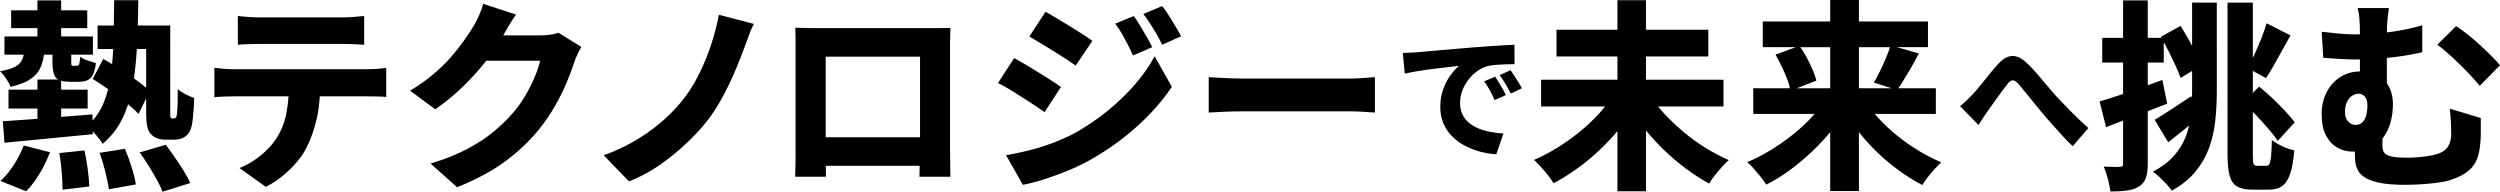 <?xml version="1.0" encoding="UTF-8"?>
<svg id="_レイヤー_2" data-name="レイヤー 2" xmlns="http://www.w3.org/2000/svg" viewBox="0 0 987.99 75.76">
  <g id="_レイヤー_1-2" data-name="レイヤー 1">
    <g>
      <path d="M69.08,62.16c-1.25-1.81-2.44-3.47-3.56-4.96l-10.32,3.04c1.17,1.6,2.35,3.35,3.52,5.24,1.17,1.89,2.25,3.73,3.24,5.52.99,1.79,1.75,3.37,2.28,4.76l10.96-3.44c-.64-1.44-1.51-3.04-2.6-4.8-1.09-1.76-2.27-3.55-3.52-5.36Z"/>
      <path d="M5.32,65.36c-1.68,2.56-3.4,4.61-5.16,6.16l10.16,4.08c1.92-1.92,3.71-4.27,5.36-7.04,1.65-2.77,3.01-5.57,4.08-8.4l-10.4-2.64c-1.01,2.67-2.36,5.28-4.04,7.84Z"/>
      <path d="M33.36,59.44l-9.92,1.04c.43,2.35.75,4.89.96,7.64.21,2.75.32,5.03.32,6.84l10.56-1.28c-.05-1.87-.25-4.13-.6-6.8-.35-2.67-.79-5.15-1.32-7.44Z"/>
      <path d="M49.36,58.8l-10,1.6c.85,2.29,1.61,4.81,2.28,7.56.67,2.75,1.13,5.03,1.4,6.84l10.64-1.92c-.27-1.87-.81-4.12-1.64-6.76-.83-2.64-1.72-5.08-2.68-7.32Z"/>
      <path d="M70.24,35.28c0,2.03-.01,3.8-.04,5.32-.03,1.52-.09,2.65-.2,3.4-.05,1.33-.21,2.16-.48,2.48-.16.21-.4.32-.72.32h-.72c-.37,0-.59-.13-.64-.4-.11-.16-.16-.48-.16-.96V10.08h-12.82c.09-3.21.16-6.54.18-10h-9.52c-.03,3.49-.08,6.81-.14,10h-6.42v9.28h6.17c-.1,2.08-.24,4.07-.42,5.98-1.2-.73-2.37-1.42-3.5-2.06l-4.16,7.92c1.93,1.19,3.95,2.54,6.07,4.05-.56,2.18-1.23,4.23-2.07,6.11-1.02,2.3-2.37,4.39-4.06,6.29l-.03-2.45c-4.11.31-8.24.64-12.4,1v-3.32h10.48v-7.44h-10.48v-3.53c.93.27,2.1.41,3.52.41h3.68c1.97,0,3.47-.51,4.48-1.52,1.01-1.01,1.71-2.96,2.08-5.84-.96-.27-2.08-.63-3.36-1.08-1.28-.45-2.24-.95-2.88-1.48-.11,1.6-.24,2.6-.4,3-.16.4-.48.6-.96.6h-1.36c-.37,0-.6-.08-.68-.24-.08-.16-.12-.61-.12-1.36v-2.8h8.56v-7.2h-12.56v-3.28h10.32v-7.04h-10.32V.16h-9.36v3.92H4.4v7.04h10.4v3.28H1.76v7.2h7.62c-.15.71-.36,1.37-.62,1.96-.51,1.15-1.43,2.08-2.76,2.8-1.33.72-3.33,1.32-6,1.8.8.69,1.61,1.67,2.44,2.92.83,1.25,1.4,2.33,1.72,3.24,3.52-.8,6.21-1.87,8.08-3.2,1.87-1.33,3.19-2.97,3.96-4.92.55-1.38.93-2.92,1.17-4.6h3.35v2.88c0,2.99.44,5.04,1.32,6.16.24.31.58.58.97.8h-8.21v4H3.36v7.44h11.44v4.08c-1.14.08-2.26.17-3.36.24-3.84.27-7.28.51-10.32.72l.64,8.48c3.2-.32,6.71-.65,10.52-1,3.81-.35,7.79-.73,11.92-1.16,4.13-.43,8.28-.83,12.44-1.2v-1.12c.36.37.73.77,1.12,1.2,1.23,1.39,2.16,2.64,2.8,3.76,3.31-2.83,5.89-6.13,7.76-9.92.89-1.8,1.65-3.72,2.31-5.73,1.67,1.36,3.04,2.63,4.09,3.81l3.04-6.13v4.85c0,2.99.15,5.09.44,6.32.29,1.23.79,2.21,1.48,2.96.69.75,1.53,1.29,2.52,1.64.99.35,1.96.52,2.92.52h3.68c.85,0,1.68-.11,2.48-.32.8-.21,1.49-.56,2.08-1.04,1.23-.91,2.03-2.29,2.4-4.16.16-.64.31-1.56.44-2.76.13-1.2.25-2.53.36-4,.11-1.47.16-2.87.16-4.2-1.12-.37-2.27-.87-3.44-1.48-1.17-.61-2.19-1.27-3.04-1.96ZM54.08,31.8c-.38-.27-.78-.54-1.16-.81.53-3.61.92-7.49,1.15-11.63h3.69v15.32c-1.04-.91-2.26-1.86-3.68-2.88Z"/>
      <path d="M102.88,17.36h32.08c1.49,0,3,.03,4.52.08,1.52.05,3,.13,4.44.24V6.32c-1.44.16-2.93.29-4.48.4-1.55.11-3.04.16-4.48.16h-32.08c-1.33,0-2.81-.05-4.44-.16-1.63-.11-3.11-.24-4.44-.4v11.36c1.28-.11,2.75-.19,4.4-.24,1.65-.05,3.15-.08,4.48-.08Z"/>
      <path d="M144.96,27.36h-52.4c-1.23,0-2.53-.05-3.92-.16-1.39-.11-2.69-.24-3.92-.4v11.6c1.12-.11,2.41-.19,3.88-.24,1.47-.05,2.79-.08,3.96-.08h21.48c-.18,2.42-.48,4.75-.92,6.96-.75,3.68-2.13,7.04-4.16,10.08-1.55,2.29-3.63,4.48-6.24,6.56-2.61,2.08-5.31,3.65-8.08,4.72l10.4,7.44c2.45-1.23,4.72-2.71,6.8-4.44,2.08-1.73,3.93-3.56,5.56-5.48,1.63-1.92,2.89-3.81,3.8-5.68,1.65-3.31,2.96-7.01,3.92-11.12.64-2.74,1.05-5.77,1.26-9.04h18.58c1.23,0,2.55.01,3.96.04,1.41.03,2.65.09,3.72.2v-11.52c-1.12.21-2.47.36-4.04.44-1.57.08-2.79.12-3.64.12Z"/>
      <path d="M217.32,13.72c-1.36.19-2.71.28-4.04.28h-14.41c.47-.84,1.12-1.97,1.97-3.44.99-1.71,2.01-3.31,3.08-4.8l-12.96-4.24c-.37,1.44-.95,3.03-1.72,4.76-.77,1.73-1.51,3.13-2.2,4.2-1.01,1.65-2.24,3.51-3.68,5.56-1.44,2.05-3.13,4.2-5.08,6.44-1.95,2.24-4.25,4.49-6.92,6.76-2.67,2.27-5.76,4.47-9.28,6.6l9.92,7.36c3.73-2.56,7.27-5.44,10.6-8.64,3.33-3.2,6.37-6.53,9.12-10,.15-.19.28-.37.43-.56h21.29c-.37,1.81-1.09,3.99-2.16,6.52-1.07,2.53-2.36,5.07-3.88,7.6-1.52,2.53-3.16,4.79-4.92,6.76-2.29,2.61-4.88,5.09-7.76,7.44-2.88,2.35-6.29,4.56-10.24,6.64-3.95,2.08-8.72,3.97-14.32,5.68l10.48,9.36c7.52-3.04,13.83-6.43,18.92-10.16,5.09-3.73,9.56-7.95,13.4-12.64,2.45-3.04,4.59-6.16,6.4-9.36,1.81-3.2,3.35-6.29,4.6-9.28,1.25-2.99,2.23-5.6,2.92-7.84.37-1.12.83-2.23,1.36-3.32.53-1.09,1.04-2.04,1.52-2.84l-9.04-5.6c-.91.32-2.04.57-3.4.76Z"/>
      <path d="M280.96,17.88c-1.39,4.19-3.08,8.24-5.08,12.16-2,3.92-4.31,7.43-6.92,10.52-2.35,2.83-5.09,5.56-8.24,8.2-3.15,2.64-6.57,5.03-10.28,7.16-3.71,2.13-7.67,3.95-11.88,5.44l10,10.32c4.27-1.65,8.28-3.79,12.04-6.4,3.76-2.61,7.21-5.4,10.36-8.36,3.15-2.96,5.84-5.83,8.08-8.6,2.13-2.67,4.13-5.68,6-9.04,1.87-3.36,3.57-6.83,5.12-10.4,1.55-3.57,2.88-6.91,4-10,.53-1.39,1.09-2.92,1.68-4.6.59-1.68,1.28-3.29,2.08-4.84l-13.84-3.6c-.69,3.84-1.73,7.85-3.12,12.04Z"/>
      <path d="M375.44,19.2c0-1.28.01-2.65.04-4.12.03-1.47.07-2.81.12-4.04-1.55.05-3.04.08-4.48.08h-48c-1.12,0-2.47-.01-4.04-.04-1.57-.03-3.16-.07-4.76-.12.05,1.17.08,2.53.08,4.08v46.64c0,1.28-.01,2.55-.04,3.8-.03,1.25-.05,2.28-.08,3.08-.03.8-.04,1.23-.04,1.28h12.16v-1.28c0-.8-.01-1.79-.04-2.96,0-.03,0-.05,0-.08h37.1c-.02.84-.04,1.62-.06,2.32-.03,1.28-.04,1.95-.04,2h12.24c0-.05-.01-.52-.04-1.4-.03-.88-.04-1.95-.04-3.2s-.01-2.52-.04-3.8c-.03-1.28-.04-2.32-.04-3.12V19.2ZM326.32,22.4h37.28v31.84h-37.28v-31.84Z"/>
      <path d="M445.52,17.28c.69,1.33,1.44,2.88,2.24,4.64l7.6-3.28c-.59-1.23-1.31-2.57-2.16-4.04-.85-1.47-1.72-2.93-2.6-4.4-.88-1.47-1.72-2.76-2.52-3.88l-7.36,3.04c1.07,1.39,1.96,2.72,2.68,4,.72,1.28,1.43,2.59,2.12,3.92Z"/>
      <path d="M416.24,20.12c1.65,1.04,3.27,2.07,4.84,3.08,1.57,1.01,2.92,1.92,4.04,2.72l6.56-9.76c-1.07-.8-2.37-1.69-3.92-2.68-1.55-.99-3.19-2.01-4.92-3.08-1.73-1.07-3.44-2.11-5.12-3.12-1.68-1.01-3.19-1.89-4.52-2.64l-6.4,9.76c1.33.8,2.83,1.69,4.48,2.68,1.65.99,3.31,2,4.96,3.04Z"/>
      <path d="M448.44,33.48c-3.17,3.65-6.75,7.09-10.72,10.32-3.97,3.23-8.23,6.12-12.76,8.68-2.93,1.55-5.93,2.89-9,4.04-3.07,1.15-6.13,2.11-9.2,2.88-3.07.77-6.12,1.43-9.16,1.96l6.64,11.68c2.35-.43,5.08-1.13,8.2-2.12,3.12-.99,6.31-2.15,9.56-3.48,3.25-1.33,6.24-2.77,8.96-4.32,6.61-3.73,12.68-8.07,18.2-13,5.52-4.93,10.17-10.2,13.96-15.8l-6.8-12.08c-2.08,3.84-4.71,7.59-7.88,11.24Z"/>
      <path d="M461.96,6.2c-.88-1.41-1.77-2.68-2.68-3.8l-7.44,3.12c1.01,1.33,1.91,2.6,2.68,3.8.77,1.2,1.55,2.44,2.32,3.72.77,1.28,1.59,2.83,2.44,4.64l7.52-3.36c-.64-1.17-1.39-2.47-2.24-3.88-.85-1.41-1.72-2.83-2.6-4.24Z"/>
      <path d="M403.96,38.44c1.68,1.09,3.28,2.13,4.8,3.12,1.52.99,2.87,1.91,4.04,2.76l6.48-9.92c-1.07-.8-2.36-1.68-3.88-2.64s-3.13-1.97-4.84-3.04c-1.71-1.07-3.41-2.11-5.12-3.12-1.71-1.01-3.25-1.89-4.64-2.64l-6.4,9.84c1.39.69,2.91,1.53,4.56,2.52,1.65.99,3.32,2.03,5,3.12Z"/>
      <path d="M533.76,31.04h-42.72c-1.33,0-2.84-.03-4.52-.08-1.68-.05-3.32-.13-4.92-.24-1.6-.11-2.91-.19-3.92-.24v14c1.6-.11,3.65-.21,6.16-.32,2.51-.11,4.91-.16,7.2-.16h42.72c1.65,0,3.43.07,5.32.2,1.89.13,3.32.23,4.28.28v-14c-1.12.05-2.53.16-4.24.32s-3.49.24-5.36.24Z"/>
      <path d="M584.14,50.69c-1.44-.61-2.69-1.38-3.75-2.29-1.06-.92-1.89-2.02-2.48-3.29-.59-1.28-.89-2.76-.89-4.46s.29-3.21.86-4.78c.58-1.57,1.38-3.01,2.4-4.35,1.03-1.33,2.21-2.48,3.56-3.46,1.35-.97,2.78-1.64,4.29-2,1.01-.22,2.13-.37,3.38-.46,1.24-.09,2.49-.15,3.75-.19,1.26-.04,2.36-.05,3.29-.05l-.05-7.67c-1.26.04-2.75.11-4.48.22-1.73.11-3.54.23-5.43.35-1.89.13-3.75.26-5.59.41-2.48.22-4.86.41-7.13.59-2.27.18-4.4.36-6.4.54-2,.18-3.82.34-5.45.49-1.64.14-3.05.27-4.24.38-.5.04-1.27.08-2.29.13-1.03.05-2.06.1-3.1.14l.76,8.15c1.26-.29,2.65-.57,4.18-.84s3.1-.51,4.7-.73c1.6-.22,3.19-.41,4.75-.59,1.57-.18,3.01-.35,4.35-.51,1.33-.16,2.48-.3,3.46-.41-1.08.9-2.2,2.13-3.35,3.7-1.15,1.57-2.12,3.41-2.89,5.54-.77,2.12-1.16,4.45-1.16,6.97,0,2.34.39,4.46,1.16,6.35.77,1.89,1.86,3.57,3.27,5.05,1.4,1.48,3.03,2.73,4.89,3.75s3.87,1.84,6.05,2.46c2.18.61,4.44.99,6.78,1.13l2.81-8.21c-1.84-.11-3.6-.32-5.29-.65-1.69-.32-3.26-.79-4.7-1.4Z"/>
      <path d="M592.35,32.58c-.54-.88-1.03-1.65-1.46-2.29l-4.37,1.84c.86,1.19,1.6,2.34,2.21,3.46.61,1.12,1.26,2.43,1.94,3.94l4.43-1.94c-.32-.72-.73-1.51-1.21-2.38-.49-.86-1-1.74-1.54-2.62Z"/>
      <path d="M598.48,29.98c-.56-.85-1.07-1.59-1.54-2.24l-4.27,1.94c.86,1.22,1.62,2.37,2.27,3.43.65,1.06,1.35,2.35,2.11,3.86l4.43-2.11c-.4-.68-.86-1.46-1.38-2.32-.52-.86-1.06-1.72-1.62-2.56Z"/>
      <path d="M665.6,52.36c-2.72-2.27-5.23-4.61-7.52-7.04-1.01-1.07-1.94-2.15-2.81-3.24h25.85v-10.56h-30.64v-9.2h24.64v-10.56h-24.64V.08h-11.28v11.68h-24.08v10.56h24.08v9.2h-30.16v10.56h25.27c-.85,1.06-1.74,2.11-2.71,3.16-2.29,2.48-4.81,4.83-7.56,7.04-2.75,2.21-5.63,4.25-8.64,6.12-3.01,1.87-6.07,3.47-9.16,4.8.8.75,1.71,1.67,2.72,2.76,1.01,1.09,1.96,2.21,2.84,3.36s1.61,2.17,2.2,3.08c3.2-1.71,6.33-3.67,9.4-5.88,3.07-2.21,6-4.64,8.8-7.28,2.47-2.33,4.8-4.8,7-7.4v23.76h11.28v-24.06c2.22,2.72,4.59,5.31,7.12,7.74,2.77,2.67,5.67,5.12,8.68,7.36,3.01,2.24,6.07,4.21,9.16,5.92.59-1.01,1.33-2.09,2.24-3.24.91-1.15,1.85-2.27,2.84-3.36.99-1.09,1.88-1.99,2.68-2.68-3.04-1.33-6.05-2.92-9.04-4.76-2.99-1.84-5.84-3.89-8.56-6.16Z"/>
      <path d="M749.6,53.48c-2.72-2.21-5.19-4.53-7.4-6.96-.45-.49-.88-.99-1.3-1.48h24.14v-10.16h-14.8c.67-1,1.38-2.12,2.16-3.36.96-1.55,1.95-3.2,2.96-4.96,1.01-1.76,2-3.57,2.96-5.44l-8.68-2.48h12.28v-10.16h-27.28V0h-11.36v8.48h-26.64v10.16h12.98l-7.94,2.96c.85,1.49,1.69,3.11,2.52,4.84.83,1.73,1.55,3.41,2.16,5.04.46,1.23.81,2.37,1.05,3.4h-14.53v10.16h24.21c-.4.45-.79.91-1.21,1.36-2.27,2.45-4.79,4.77-7.56,6.96-2.77,2.19-5.67,4.2-8.68,6.04-3.01,1.84-6.07,3.4-9.16,4.68.85.69,1.75,1.57,2.68,2.64.93,1.07,1.84,2.15,2.72,3.24.88,1.09,1.59,2.09,2.12,3,3.2-1.6,6.31-3.51,9.32-5.72,3.01-2.21,5.92-4.64,8.72-7.28,2.59-2.44,4.99-5.02,7.24-7.73v23.29h11.36v-23.27c2.24,2.8,4.65,5.46,7.24,7.95,2.75,2.64,5.63,5.05,8.64,7.24,3.01,2.19,6.07,4.08,9.16,5.68.53-.91,1.24-1.92,2.12-3.04s1.8-2.21,2.76-3.28c.96-1.07,1.84-1.95,2.64-2.64-3.04-1.28-6.05-2.83-9.04-4.64-2.99-1.81-5.84-3.83-8.56-6.04ZM746.9,18.64c-.4,1.3-.91,2.69-1.54,4.2-.75,1.79-1.53,3.52-2.36,5.2-.83,1.68-1.64,3.21-2.44,4.6l6.96,2.24h-12.88v-16.24h12.26ZM716.32,27.52c-.69-1.6-1.48-3.23-2.36-4.88-.77-1.44-1.59-2.76-2.46-4h11.78v16.24h-13.22l7.78-3.04c-.32-1.28-.83-2.72-1.52-4.32Z"/>
      <path d="M818.1,43.73c-1.1-1.12-2.14-2.2-3.13-3.24-.99-1.04-1.94-2.03-2.83-2.97-1.01-1.15-2.14-2.48-3.4-4-1.26-1.51-2.56-3.04-3.89-4.59-1.33-1.55-2.65-2.92-3.94-4.1-2.05-1.94-4.02-2.84-5.91-2.7-1.89.14-3.81,1.35-5.75,3.62-.86.94-1.75,1.96-2.65,3.08-.9,1.12-1.79,2.22-2.67,3.32-.88,1.1-1.71,2.11-2.48,3.02s-1.47,1.7-2.08,2.35c-.83.86-1.61,1.65-2.35,2.35-.74.7-1.54,1.4-2.4,2.08l7.29,7.45c.47-.76,1.01-1.61,1.62-2.56.61-.95,1.24-1.88,1.89-2.78.54-.76,1.15-1.62,1.84-2.59.68-.97,1.39-1.96,2.13-2.97.74-1.01,1.45-1.97,2.13-2.89.68-.92,1.28-1.7,1.78-2.35.5-.65.96-1.09,1.38-1.32.41-.23.85-.26,1.32-.08.47.18,1.01.59,1.62,1.24.83.97,1.8,2.14,2.92,3.51,1.12,1.37,2.27,2.79,3.46,4.27,1.19,1.48,2.34,2.88,3.46,4.21,1.12,1.3,2.34,2.7,3.67,4.21,1.33,1.51,2.68,3.01,4.05,4.48,1.37,1.48,2.68,2.81,3.94,4l6.21-7.18c-1.33-1.15-2.59-2.3-3.78-3.46-1.19-1.15-2.33-2.29-3.43-3.4Z"/>
      <path d="M891.59,45.52c1.76,1.87,3.4,3.68,4.92,5.44,1.52,1.76,2.73,3.33,3.64,4.72l6.72-7.36c-1.01-1.33-2.28-2.81-3.8-4.44-1.52-1.63-3.17-3.29-4.96-5-1.79-1.71-3.56-3.25-5.32-4.64l-2.48,2.45v-8.67l5.2,2.86c.96-1.44,1.97-3.09,3.04-4.96,1.07-1.87,2.16-3.83,3.28-5.88,1.12-2.05,2.24-4.07,3.36-6.04l-9.44-4.8c-.53,1.81-1.23,3.8-2.08,5.96-.85,2.16-1.75,4.25-2.68,6.28-.23.49-.45.97-.68,1.44V1.04h-10v59.92c0,3.63.28,6.45.84,8.48.56,2.03,1.56,3.45,3,4.28,1.44.83,3.41,1.24,5.92,1.24h6.64c2.24,0,4.03-.52,5.36-1.56,1.33-1.04,2.36-2.69,3.08-4.96.72-2.27,1.24-5.27,1.56-9-1.39-.27-2.93-.8-4.64-1.6-1.71-.8-3.12-1.63-4.24-2.48-.05,2.56-.15,4.59-.28,6.08-.13,1.49-.33,2.55-.6,3.16-.27.61-.64.92-1.12.92h-3.84c-.75,0-1.21-.27-1.4-.8-.19-.53-.28-1.76-.28-3.68v-16.85c.42.43.85.88,1.28,1.33Z"/>
      <path d="M866.31,18.11c-.46-.87-.94-1.74-1.44-2.63-1.07-1.89-2.11-3.64-3.12-5.24l-7.84,4.32c.08.13.16.27.24.4h-5.36V.16h-9.76v14.8h-8.24v9.76h8.24v12.4c-3.54,1.21-6.64,2.2-9.28,2.96l2.56,10.16c2.12-.82,4.37-1.69,6.72-2.58v16.9c0,.59-.09.96-.28,1.12-.19.16-.52.24-1,.24-.48.05-1.33.07-2.56.04-1.23-.03-2.51-.07-3.84-.12.64,1.39,1.21,3.05,1.72,5,.51,1.95.81,3.56.92,4.84,2.67,0,4.92-.13,6.76-.4,1.84-.27,3.37-.8,4.6-1.6,1.33-.85,2.24-2,2.72-3.44.48-1.44.72-3.33.72-5.68v-20.62c2.59-.99,5.16-1.99,7.68-2.98l-1.92-9.36c-1.93.7-3.85,1.39-5.76,2.08v-8.96h6.32v-8.11c.6,1.07,1.2,2.2,1.8,3.39.99,1.97,1.92,3.91,2.8,5.8.88,1.89,1.56,3.56,2.04,5l4.56-2.77v7.89c0,.92-.02,1.83-.04,2.73l-.28-.65c-2.72,1.81-5.36,3.56-7.92,5.24-2.56,1.68-4.75,3.05-6.56,4.12l5.36,8.88c1.97-1.6,4.07-3.28,6.28-5.04.68-.54,1.33-1.08,1.99-1.62-.36,1.57-.82,3.08-1.39,4.54-1.07,2.69-2.63,5.2-4.68,7.52-2.05,2.32-4.81,4.39-8.28,6.2.8.53,1.67,1.24,2.6,2.12.93.88,1.85,1.8,2.76,2.76.91.96,1.63,1.84,2.16,2.64,3.95-2.24,7.09-4.8,9.44-7.68,2.35-2.88,4.12-6,5.32-9.36,1.2-3.36,2-6.92,2.4-10.68.4-3.76.6-7.64.6-11.64V1.04h-9.76v17.07Z"/>
      <path d="M974.71,28.08c2.03,2.08,3.79,4.03,5.28,5.84l8-8.16c-.91-1.07-2.08-2.32-3.52-3.76-1.44-1.44-2.97-2.91-4.6-4.4-1.63-1.49-3.25-2.88-4.88-4.16-1.63-1.28-3.08-2.32-4.36-3.12l-7.44,7.36c1.6,1.12,3.41,2.61,5.44,4.48,2.03,1.87,4.05,3.84,6.08,5.92Z"/>
      <path d="M968.59,48.28c.08,1.63.12,3.21.12,4.76,0,1.87-.41,3.48-1.24,4.84-.83,1.36-2.28,2.36-4.36,3-1.01.32-2.21.59-3.6.8-1.39.21-2.79.37-4.2.48-1.41.11-2.79.16-4.12.16-2.24,0-4-.11-5.28-.32-1.28-.21-2.24-.53-2.88-.96-.64-.43-1.05-.95-1.24-1.56-.19-.61-.28-1.29-.28-2.04,0-.85.01-1.75.04-2.68,0-.02,0-.03,0-.05.12-.15.25-.28.36-.43,1.28-1.73,2.23-3.73,2.84-6,.61-2.27.92-4.63.92-7.08,0-3.28-.8-6.04-2.4-8.3v-10.02c1.37-.14,2.78-.29,4.24-.48,3.31-.43,6.56-1.01,9.76-1.76v-10.64c-4.69,1.33-9.32,2.27-13.88,2.8-.04,0-.07,0-.11.01.02-2.15.11-3.94.27-5.33.19-1.63.36-3.05.52-4.28h-12.32c.32,1.23.55,2.63.68,4.2.13,1.5.19,3.57.2,6.16-.72.02-1.45.03-2.16.03-1.87,0-3.95-.11-6.24-.32-2.29-.21-4.53-.45-6.72-.72l.64,10.32c2.72.21,5.17.37,7.36.48,2.19.11,4.11.16,5.76.16.43,0,.88,0,1.36-.01v4.74c-2.92.03-5.51.76-7.76,2.2-2.29,1.47-4.09,3.47-5.4,6-1.31,2.53-1.96,5.43-1.96,8.68,0,3.52.59,6.36,1.76,8.52,1.17,2.16,2.69,3.75,4.56,4.76,1.87,1.01,3.84,1.52,5.92,1.52.31,0,.59-.03.89-.04,0,.38-.01.78-.01,1.16,0,1.12.08,2.24.24,3.36.16,1.12.55,2.2,1.16,3.24s1.61,1.96,3,2.76,3.32,1.44,5.8,1.92c2.48.48,5.67.72,9.56.72,1.87,0,3.93-.07,6.2-.2,2.27-.13,4.43-.33,6.48-.6,2.05-.27,3.69-.59,4.92-.96,3.31-1.07,5.8-2.31,7.48-3.72,1.68-1.41,2.85-3.05,3.52-4.92.67-1.87,1.08-4,1.24-6.4.11-1.12.16-2.12.16-3v-6.6l-12.24-3.68c.21,1.92.36,3.69.44,5.32ZM927.99,48c-.85-.91-1.28-2.16-1.28-3.76,0-1.44.24-2.69.72-3.76.48-1.07,1.13-1.91,1.96-2.52.83-.61,1.75-.92,2.76-.92s1.84.4,2.48,1.2.96,1.95.96,3.44c0,1.39-.16,2.68-.48,3.88-.32,1.2-.83,2.13-1.52,2.8-.69.67-1.63,1-2.8,1-1.01,0-1.95-.45-2.8-1.36Z"/>
    </g>
  </g>
</svg>